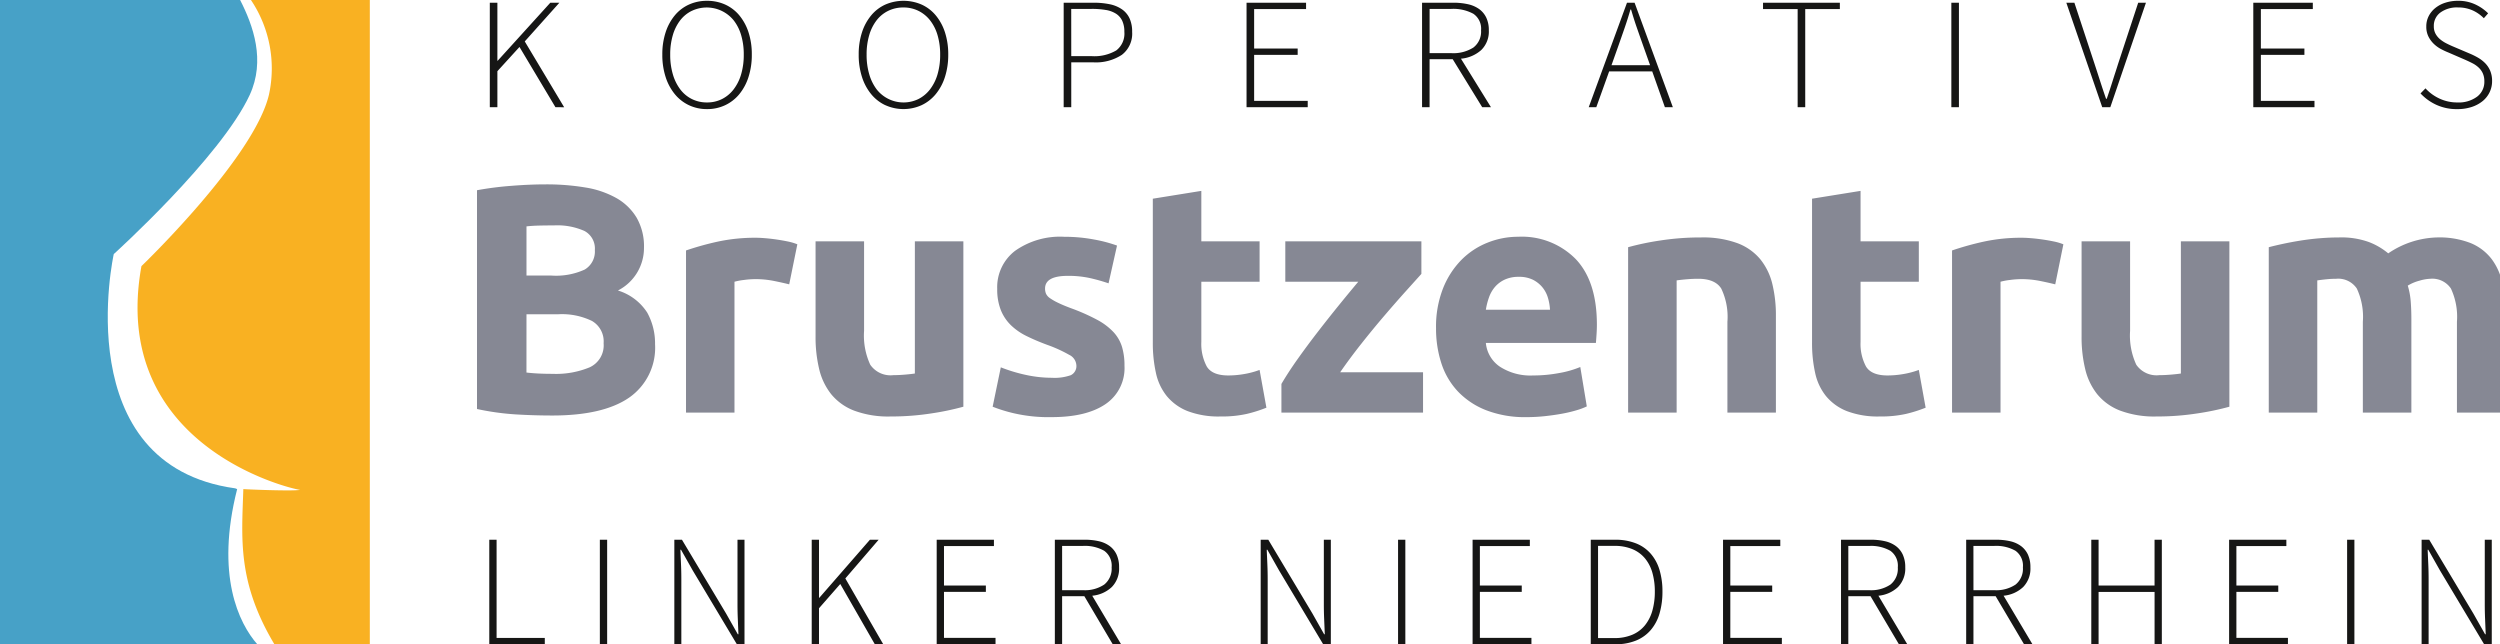 <svg xmlns="http://www.w3.org/2000/svg" xmlns:xlink="http://www.w3.org/1999/xlink" width="357" height="92" viewBox="0 0 357 92">
  <defs>
    <clipPath id="clip-brustzentrum-logo">
      <rect width="357" height="92"/>
    </clipPath>
  </defs>
  <g id="brustzentrum-logo" clip-path="url(#clip-brustzentrum-logo)">
    <path id="Vereinigungsmenge_3" data-name="Vereinigungsmenge 3" d="M284.864,91.884l-6.3-10.532-1.676-2.967H276.8c.029.726.061,1.431.091,2.118s.045,1.393.045,2.117v9.263h-1V76.958h1.087l6.3,10.533L285,90.458h.091q-.047-1.088-.091-2.175c-.03-.727-.045-1.449-.045-2.175V76.958h1V91.884Zm-19.567,0V76.958h1.041V91.884Zm-16.851,0V76.958h8.176v.907h-7.135V83.5h5.979v.906h-5.979v6.568h7.361v.906Zm-10.643,0V84.41h-7.995v7.474h-1.042V76.958h1.042V83.5H237.8V76.958h1.04V91.884Zm-18.64,0-4.054-6.862h-3.171v6.862H210.9V76.958h4.28a8.782,8.782,0,0,1,2.015.215,4.134,4.134,0,0,1,1.54.692,3.2,3.2,0,0,1,.986,1.222,4.235,4.235,0,0,1,.352,1.812,3.771,3.771,0,0,1-1.03,2.808,4.7,4.7,0,0,1-2.8,1.245l4.122,6.93Zm-7.224-7.723h2.967a4.955,4.955,0,0,0,3.047-.8A2.894,2.894,0,0,0,219,80.9a2.609,2.609,0,0,0-1.063-2.368,5.586,5.586,0,0,0-3.036-.691h-2.967Zm-10.644,7.723-4.054-6.862h-3.172v6.862h-1.042V76.958h4.281a8.775,8.775,0,0,1,2.015.215,4.148,4.148,0,0,1,1.541.692,3.2,3.2,0,0,1,.984,1.222A4.234,4.234,0,0,1,202.2,80.9a3.772,3.772,0,0,1-1.032,2.808,4.7,4.7,0,0,1-2.8,1.245l4.122,6.93Zm-7.225-7.723h2.966a4.951,4.951,0,0,0,3.048-.8,2.893,2.893,0,0,0,1.053-2.456,2.61,2.61,0,0,0-1.065-2.368,5.581,5.581,0,0,0-3.036-.691h-2.966Zm-17.891,7.723V76.958h8.177v.907H177.22V83.5H183.2v.906H177.22v6.568h7.361v.906Zm-18.888,0V76.958h3.465a7.921,7.921,0,0,1,3,.522,5.432,5.432,0,0,1,2.117,1.494,6.293,6.293,0,0,1,1.247,2.332,10.658,10.658,0,0,1,.408,3.059,10.977,10.977,0,0,1-.408,3.09,6.355,6.355,0,0,1-1.247,2.378,5.477,5.477,0,0,1-2.106,1.517,7.658,7.658,0,0,1-2.989.534ZM158.331,91h2.31a6.383,6.383,0,0,0,2.615-.488,4.66,4.66,0,0,0,1.8-1.37,5.868,5.868,0,0,0,1.043-2.1,9.917,9.917,0,0,0,.34-2.683,9.717,9.717,0,0,0-.34-2.651,5.66,5.66,0,0,0-1.043-2.061,4.678,4.678,0,0,0-1.8-1.337,6.565,6.565,0,0,0-2.615-.475h-2.31Zm-17.915.883V76.958h8.176v.907h-7.135V83.5h5.979v.906h-5.979v6.568h7.361v.906Zm-10.643,0V76.958h1.04V91.884Zm-10.693,0-6.293-10.532-1.676-2.967h-.092q.047,1.088.092,2.118t.045,2.117v9.263h-1V76.958h1.087l6.3,10.533,1.676,2.967h.091q-.045-1.088-.091-2.175c-.031-.727-.045-1.449-.045-2.175V76.958h1V91.884Zm-30.051,0-4.055-6.862H81.8v6.862H80.762V76.958h4.279a8.79,8.79,0,0,1,2.017.215,4.134,4.134,0,0,1,1.54.692,3.191,3.191,0,0,1,.986,1.222,4.253,4.253,0,0,1,.352,1.812A3.768,3.768,0,0,1,88.9,83.708a4.7,4.7,0,0,1-2.8,1.245l4.123,6.93ZM81.8,84.16h2.967a4.951,4.951,0,0,0,3.046-.8A2.9,2.9,0,0,0,88.871,80.9a2.608,2.608,0,0,0-1.065-2.368,5.579,5.579,0,0,0-3.035-.691H81.8ZM63.889,91.884V76.958h8.175v.907H64.932V83.5h5.979v.906H64.932v6.568h7.36v.906Zm-8.833,0L50.12,83.277l-3.036,3.466v5.14H46.043V76.958h1.042v8.289h.046l7.224-8.289H55.6l-4.755,5.526,5.413,9.4Zm-19.7,0-6.3-10.532-1.676-2.967h-.09q.043,1.088.09,2.118t.045,2.117v9.263h-1V76.958h1.088l6.3,10.533,1.676,2.967h.091q-.047-1.088-.091-2.175c-.03-.727-.045-1.449-.045-2.175V76.958h1V91.884Zm-19.567,0V76.958h1.042V91.884ZM0,91.884V76.958H1.043v14.02H7.927v.906ZM278.019,14.843a7.142,7.142,0,0,1-2.238-1.619l.708-.724a6.241,6.241,0,0,0,2.024,1.472,5.938,5.938,0,0,0,2.52.543,4.41,4.41,0,0,0,2.826-.826,2.637,2.637,0,0,0,1.036-2.163,2.754,2.754,0,0,0-.224-1.176,2.642,2.642,0,0,0-.6-.827,3.9,3.9,0,0,0-.882-.612q-.507-.26-1.072-.508l-2.355-1.02a10.443,10.443,0,0,1-1.072-.5,4.538,4.538,0,0,1-1.012-.736,3.819,3.819,0,0,1-.765-1.042,3.118,3.118,0,0,1-.308-1.439,3.193,3.193,0,0,1,.343-1.482,3.563,3.563,0,0,1,.943-1.155,4.407,4.407,0,0,1,1.435-.759,5.82,5.82,0,0,1,1.8-.271,5.666,5.666,0,0,1,2.507.532,6.327,6.327,0,0,1,1.8,1.257l-.611.7a5.3,5.3,0,0,0-1.6-1.121,5,5,0,0,0-2.1-.419,3.985,3.985,0,0,0-2.5.724,2.331,2.331,0,0,0-.942,1.948,2.191,2.191,0,0,0,.26,1.109,2.761,2.761,0,0,0,.658.782,4.744,4.744,0,0,0,.872.566c.315.159.612.3.895.42l2.354,1a10.405,10.405,0,0,1,1.249.611,4.855,4.855,0,0,1,1.036.792,3.5,3.5,0,0,1,.719,1.075A3.7,3.7,0,0,1,286,11.457a3.641,3.641,0,0,1-.354,1.6,3.687,3.687,0,0,1-1,1.267,4.854,4.854,0,0,1-1.565.837,6.478,6.478,0,0,1-2.049.306A6.976,6.976,0,0,1,278.019,14.843Zm-221.453.068a5.83,5.83,0,0,1-2.025-1.574,7.385,7.385,0,0,1-1.318-2.456,10.22,10.22,0,0,1-.471-3.2,10.024,10.024,0,0,1,.471-3.182,7.3,7.3,0,0,1,1.318-2.422A5.668,5.668,0,0,1,56.566.532a6.515,6.515,0,0,1,5.159,0,5.664,5.664,0,0,1,2.024,1.54,7.3,7.3,0,0,1,1.319,2.422,10.088,10.088,0,0,1,.471,3.182,10.286,10.286,0,0,1-.471,3.2,7.386,7.386,0,0,1-1.319,2.456,5.826,5.826,0,0,1-2.024,1.574,6.279,6.279,0,0,1-5.159,0Zm.413-13.484a4.7,4.7,0,0,0-1.661,1.348,6.367,6.367,0,0,0-1.059,2.116,9.583,9.583,0,0,0-.377,2.785,9.792,9.792,0,0,0,.377,2.82,6.654,6.654,0,0,0,1.059,2.151,4.876,4.876,0,0,0,5.958,1.382,4.872,4.872,0,0,0,1.661-1.382A6.557,6.557,0,0,0,64.009,10.5a9.832,9.832,0,0,0,.376-2.82,9.622,9.622,0,0,0-.376-2.785,6.277,6.277,0,0,0-1.072-2.116,4.836,4.836,0,0,0-1.661-1.348A4.781,4.781,0,0,0,59.133.951,4.847,4.847,0,0,0,56.979,1.427ZM28.521,14.911A5.819,5.819,0,0,1,26.5,13.336a7.407,7.407,0,0,1-1.319-2.456,10.216,10.216,0,0,1-.471-3.2,10.02,10.02,0,0,1,.471-3.182A7.324,7.324,0,0,1,26.5,2.072,5.658,5.658,0,0,1,28.521.532,6.164,6.164,0,0,1,31.088,0a6.229,6.229,0,0,1,2.59.532A5.692,5.692,0,0,1,35.7,2.072a7.322,7.322,0,0,1,1.317,2.422,10.024,10.024,0,0,1,.471,3.182,10.22,10.22,0,0,1-.471,3.2A7.406,7.406,0,0,1,35.7,13.336a5.855,5.855,0,0,1-2.026,1.574,6.013,6.013,0,0,1-2.59.554A5.951,5.951,0,0,1,28.521,14.911Zm.412-13.484a4.68,4.68,0,0,0-1.661,1.348,6.365,6.365,0,0,0-1.059,2.116,9.619,9.619,0,0,0-.377,2.785,9.828,9.828,0,0,0,.377,2.82,6.652,6.652,0,0,0,1.059,2.151,4.715,4.715,0,0,0,1.661,1.382,4.768,4.768,0,0,0,2.155.485,4.694,4.694,0,0,0,2.142-.485,4.861,4.861,0,0,0,1.661-1.382A6.555,6.555,0,0,0,35.962,10.5a9.792,9.792,0,0,0,.377-2.82,9.583,9.583,0,0,0-.377-2.785,6.274,6.274,0,0,0-1.071-2.116,4.952,4.952,0,0,0-5.958-1.348ZM251.9,15.193V.271h8.5v.906h-7.418V6.816H259.2v.905h-6.217v6.567h7.655v.905Zm-21.572,0L225.2.271h1.152l2.874,8.718q.447,1.358.812,2.5t.836,2.5h.1c.155-.452.3-.883.435-1.29s.262-.812.39-1.211.254-.8.388-1.212.271-.837.412-1.29L235.466.271h1.106l-5.088,14.921Zm-21.546,0V.271h1.083V15.193Zm-21.948,0V1.178h-4.945V.271h10.973v.906h-4.945V15.193Zm-18.957,0-1.812-5.116h-6.147l-1.837,5.116H157L162.465.271h1.083l5.464,14.921ZM162.135,3.849c-.281.815-.581,1.669-.894,2.56l-.989,2.784h5.51l-.988-2.784q-.473-1.337-.9-2.56t-.825-2.6h-.093Q162.559,2.627,162.135,3.849ZM141.79,15.193l-4.216-6.86h-3.3v6.86H133.2V.271h4.451a9.476,9.476,0,0,1,2.1.215,4.378,4.378,0,0,1,1.6.691A3.231,3.231,0,0,1,142.368,2.4a4.112,4.112,0,0,1,.365,1.811,3.69,3.69,0,0,1-1.071,2.808,4.969,4.969,0,0,1-2.908,1.245l4.285,6.928Zm-7.513-7.721h3.085a5.314,5.314,0,0,0,3.168-.8,2.853,2.853,0,0,0,1.095-2.459,2.565,2.565,0,0,0-1.107-2.366,5.987,5.987,0,0,0-3.156-.691h-3.085Zm-26.14,7.721V.271h8.5v.906h-7.416V6.816h6.217v.905h-6.217v6.567h7.652v.905Zm-26.114,0V.271h4.238a11.4,11.4,0,0,1,2.32.215,4.743,4.743,0,0,1,1.742.714,3.232,3.232,0,0,1,1.1,1.29A4.518,4.518,0,0,1,91.8,4.438,3.8,3.8,0,0,1,90.337,7.71a6.757,6.757,0,0,1-4.076,1.076H83.106v6.407ZM83.106,7.9H86a6.174,6.174,0,0,0,3.533-.815,3.021,3.021,0,0,0,1.155-2.65,3.683,3.683,0,0,0-.3-1.574,2.457,2.457,0,0,0-.871-1.007,3.856,3.856,0,0,0-1.46-.543A11.78,11.78,0,0,0,86,1.155h-2.9Zm-73.66,7.29-5.134-8.6L1.157,10.053v5.139H.074V.271H1.157V8.559H1.2L8.716.271h1.295L5.066,5.8l5.628,9.4Z" transform="translate(69.87 0.116)" fill="#161615" stroke="rgba(0,0,0,0)" stroke-miterlimit="10" stroke-width="1"/>
    <path id="Vereinigungsmenge_2" data-name="Vereinigungsmenge 2" d="M144.136,32.263a11.18,11.18,0,0,1-4.046-2.674,10.627,10.627,0,0,1-2.371-4.02,15.974,15.974,0,0,1-.767-5.021,14.93,14.93,0,0,1,1-5.7,12.217,12.217,0,0,1,2.626-4.067,10.9,10.9,0,0,1,3.742-2.463,11.71,11.71,0,0,1,4.347-.837A10.8,10.8,0,0,1,156.9,10.67q3.02,3.184,3.021,9.367,0,.6-.046,1.324t-.095,1.279H144.065a4.6,4.6,0,0,0,2,3.392,8.028,8.028,0,0,0,4.742,1.256,19.931,19.931,0,0,0,3.743-.349,14.043,14.043,0,0,0,3-.859l.93,5.625a9.5,9.5,0,0,1-1.488.558,19.287,19.287,0,0,1-2.069.488q-1.138.208-2.44.349a24.442,24.442,0,0,1-2.6.139A15.4,15.4,0,0,1,144.136,32.263ZM146.761,13.6a4.136,4.136,0,0,0-1.395,1.045,4.7,4.7,0,0,0-.859,1.511,9.748,9.748,0,0,0-.441,1.743h9.158a7.2,7.2,0,0,0-.3-1.72,4.282,4.282,0,0,0-.789-1.488,4.235,4.235,0,0,0-1.347-1.07,4.42,4.42,0,0,0-2.023-.418A4.645,4.645,0,0,0,146.761,13.6ZM76.635,32.681a21.684,21.684,0,0,1-3-.93L74.8,26.127a22.7,22.7,0,0,0,3.626,1.092,17.614,17.614,0,0,0,3.672.4,6.951,6.951,0,0,0,2.7-.371,1.439,1.439,0,0,0,.791-1.442,1.765,1.765,0,0,0-1.023-1.463,19.438,19.438,0,0,0-3.114-1.418q-1.628-.6-2.953-1.255a8.669,8.669,0,0,1-2.254-1.558A6.274,6.274,0,0,1,74.8,17.944a7.994,7.994,0,0,1-.512-3.021,6.531,6.531,0,0,1,2.557-5.438,11.123,11.123,0,0,1,7.02-2,22.645,22.645,0,0,1,4.276.394,19.984,19.984,0,0,1,3.254.861l-1.209,5.392a25.468,25.468,0,0,0-2.626-.744,14.332,14.332,0,0,0-3.184-.324q-3.255,0-3.256,1.813a1.866,1.866,0,0,0,.14.743,1.6,1.6,0,0,0,.558.628,7.76,7.76,0,0,0,1.137.653q.722.353,1.837.773a28.429,28.429,0,0,1,3.765,1.665,9,9,0,0,1,2.348,1.771,5.474,5.474,0,0,1,1.208,2.111,9.358,9.358,0,0,1,.349,2.689,6.2,6.2,0,0,1-2.718,5.474q-2.721,1.854-7.694,1.855A22.1,22.1,0,0,1,76.635,32.681Zm158.011-.371a7.861,7.861,0,0,1-3.278-2.348,9.145,9.145,0,0,1-1.719-3.6,19.271,19.271,0,0,1-.514-4.6V8.136h6.927V20.92a9.9,9.9,0,0,0,.884,4.834,3.511,3.511,0,0,0,3.3,1.49c.5,0,1.023-.025,1.582-.07s1.052-.1,1.487-.163V8.136h6.926V31.751a38.581,38.581,0,0,1-4.555.954,37.525,37.525,0,0,1-5.857.441A13.889,13.889,0,0,1,234.646,32.309Zm-39.027.07a7.355,7.355,0,0,1-2.975-2.14,7.931,7.931,0,0,1-1.557-3.322,19.554,19.554,0,0,1-.442-4.324V2.046L197.572.93V8.136h8.321V13.9h-8.321v8.6a6.837,6.837,0,0,0,.767,3.487q.768,1.3,3.09,1.3a13.311,13.311,0,0,0,2.3-.209,11.908,11.908,0,0,0,2.162-.581l.976,5.393a19.839,19.839,0,0,1-2.789.884,16.353,16.353,0,0,1-3.766.371A12.421,12.421,0,0,1,195.619,32.38Zm-94.136,0a7.348,7.348,0,0,1-2.975-2.14,7.91,7.91,0,0,1-1.558-3.322,19.607,19.607,0,0,1-.443-4.324V2.046L103.435.93V8.136h8.32V13.9h-8.32v8.6a6.856,6.856,0,0,0,.766,3.487q.768,1.3,3.092,1.3a13.324,13.324,0,0,0,2.3-.209,11.907,11.907,0,0,0,2.16-.581l.976,5.393a19.748,19.748,0,0,1-2.788.884,16.353,16.353,0,0,1-3.766.371A12.413,12.413,0,0,1,101.483,32.38Zm-47.626-.07a7.867,7.867,0,0,1-3.278-2.348,9.147,9.147,0,0,1-1.719-3.6,19.368,19.368,0,0,1-.512-4.6V8.136h6.927V20.92a9.907,9.907,0,0,0,.883,4.834,3.509,3.509,0,0,0,3.3,1.49c.5,0,1.023-.025,1.581-.07s1.054-.1,1.489-.163V8.136h6.926V31.751a38.622,38.622,0,0,1-4.555.954,37.528,37.528,0,0,1-5.858.441A13.889,13.889,0,0,1,53.857,32.309Zm-48.394.535A37.135,37.135,0,0,1,0,32.077V.837A46.141,46.141,0,0,1,4.882.211Q7.532,0,9.811,0a33.526,33.526,0,0,1,5.647.442A13.361,13.361,0,0,1,19.9,1.953,7.923,7.923,0,0,1,22.8,4.765a8.211,8.211,0,0,1,1.046,4.3,6.824,6.824,0,0,1-3.72,6.091,7.611,7.611,0,0,1,4.185,3.161,9.1,9.1,0,0,1,1.116,4.508,8.665,8.665,0,0,1-3.7,7.626q-3.7,2.556-10.995,2.556Q8.09,33.006,5.463,32.844Zm1.6-5.974q.791.094,1.72.14t2.045.047a12.558,12.558,0,0,0,5.253-.93,3.45,3.45,0,0,0,2-3.441A3.369,3.369,0,0,0,16.411,19.5a9.808,9.808,0,0,0-4.788-.953H7.067ZM8.973,5.882Q7.9,5.905,7.067,6v7.02H10.6a9.836,9.836,0,0,0,4.788-.859,2.978,2.978,0,0,0,1.441-2.767,2.841,2.841,0,0,0-1.488-2.743,9.561,9.561,0,0,0-4.368-.79Q10.041,5.858,8.973,5.882ZM282.737,32.589V19.618a9.542,9.542,0,0,0-.861-4.742,3.191,3.191,0,0,0-2.953-1.395,6.175,6.175,0,0,0-1.556.279,6.071,6.071,0,0,0-1.652.7,10.565,10.565,0,0,1,.42,2.254q.092,1.186.093,2.535V32.589H269.3V19.618a9.553,9.553,0,0,0-.861-4.742,3.19,3.19,0,0,0-2.953-1.395c-.433,0-.881.024-1.347.07s-.914.1-1.347.162V32.589h-6.927V8.973q.882-.234,2.069-.488t2.51-.465q1.324-.211,2.719-.326t2.743-.116a11.525,11.525,0,0,1,4.3.674,9.725,9.725,0,0,1,2.72,1.6A12.938,12.938,0,0,1,279.9,7.578a12.239,12.239,0,0,1,4.811.813,7.257,7.257,0,0,1,3,2.3,8.7,8.7,0,0,1,1.533,3.533,22.777,22.777,0,0,1,.42,4.555V32.589Zm-72.1,0V9.437a41.72,41.72,0,0,1,4.392-1.231,25.3,25.3,0,0,1,5.649-.582c.371,0,.822.025,1.347.07s1.054.109,1.582.185,1.053.171,1.58.279a7.555,7.555,0,0,1,1.348.4l-1.162,5.718c-.621-.156-1.348-.318-2.186-.488a13.485,13.485,0,0,0-2.7-.256,12.693,12.693,0,0,0-1.557.116,9.3,9.3,0,0,0-1.371.255V32.589Zm-32.077,0V19.618a9.341,9.341,0,0,0-.882-4.742q-.885-1.394-3.3-1.395c-.5,0-1.022.024-1.58.07s-1.054.1-1.489.162V32.589H164.38V8.973a38.42,38.42,0,0,1,4.555-.953,37.414,37.414,0,0,1,5.857-.441,14.3,14.3,0,0,1,5.184.813,7.78,7.78,0,0,1,3.277,2.3,8.948,8.948,0,0,1,1.721,3.533,18.828,18.828,0,0,1,.51,4.555V32.589Zm-63.688,0V28.5q.977-1.673,2.347-3.6t2.882-3.882q1.509-1.951,3-3.788t2.744-3.324H115.427V8.136h19.432v4.649L132.6,15.295q-1.422,1.582-3.051,3.487t-3.285,4q-1.654,2.093-3,4.046h11.832v5.763Zm-85.024,0V9.437A41.681,41.681,0,0,1,34.24,8.206a25.293,25.293,0,0,1,5.648-.582c.371,0,.82.025,1.347.07s1.054.109,1.58.185,1.054.171,1.582.279a7.578,7.578,0,0,1,1.348.4l-1.162,5.718c-.621-.156-1.348-.318-2.186-.488a13.482,13.482,0,0,0-2.7-.256,12.694,12.694,0,0,0-1.558.116,9.278,9.278,0,0,0-1.371.255V32.589Z" transform="translate(68.115 26.328)" fill="#868894" stroke="rgba(0,0,0,0)" stroke-miterlimit="10" stroke-width="1"/>
    <path id="Pfad_170" data-name="Pfad 170" d="M39.533,77.424c-3.122,12.294.243,19.148,2.875,22.155H5.669v-92H39.958c1.883,3.675,3.646,8.646,1.366,13.568C37.2,30.05,21.914,43.861,21.914,43.861s-6.7,30.133,17.353,33.455" transform="translate(-5.669 -7.579)" fill="#47a1c7"/>
    <path id="Pfad_171" data-name="Pfad 171" d="M40.235,99.579C34.893,90.623,35.582,84.44,35.8,77.42c.153.031,6.908.322,8.113.115-1.66-.205-27.29-6.416-22.662-31.952,0,0,16.06-15.416,18.2-24.45A17.53,17.53,0,0,0,36.887,7.579H53.862v92h-12.4" transform="translate(-1.052 -7.579)" fill="#f9b122"/>
  </g>
</svg>
